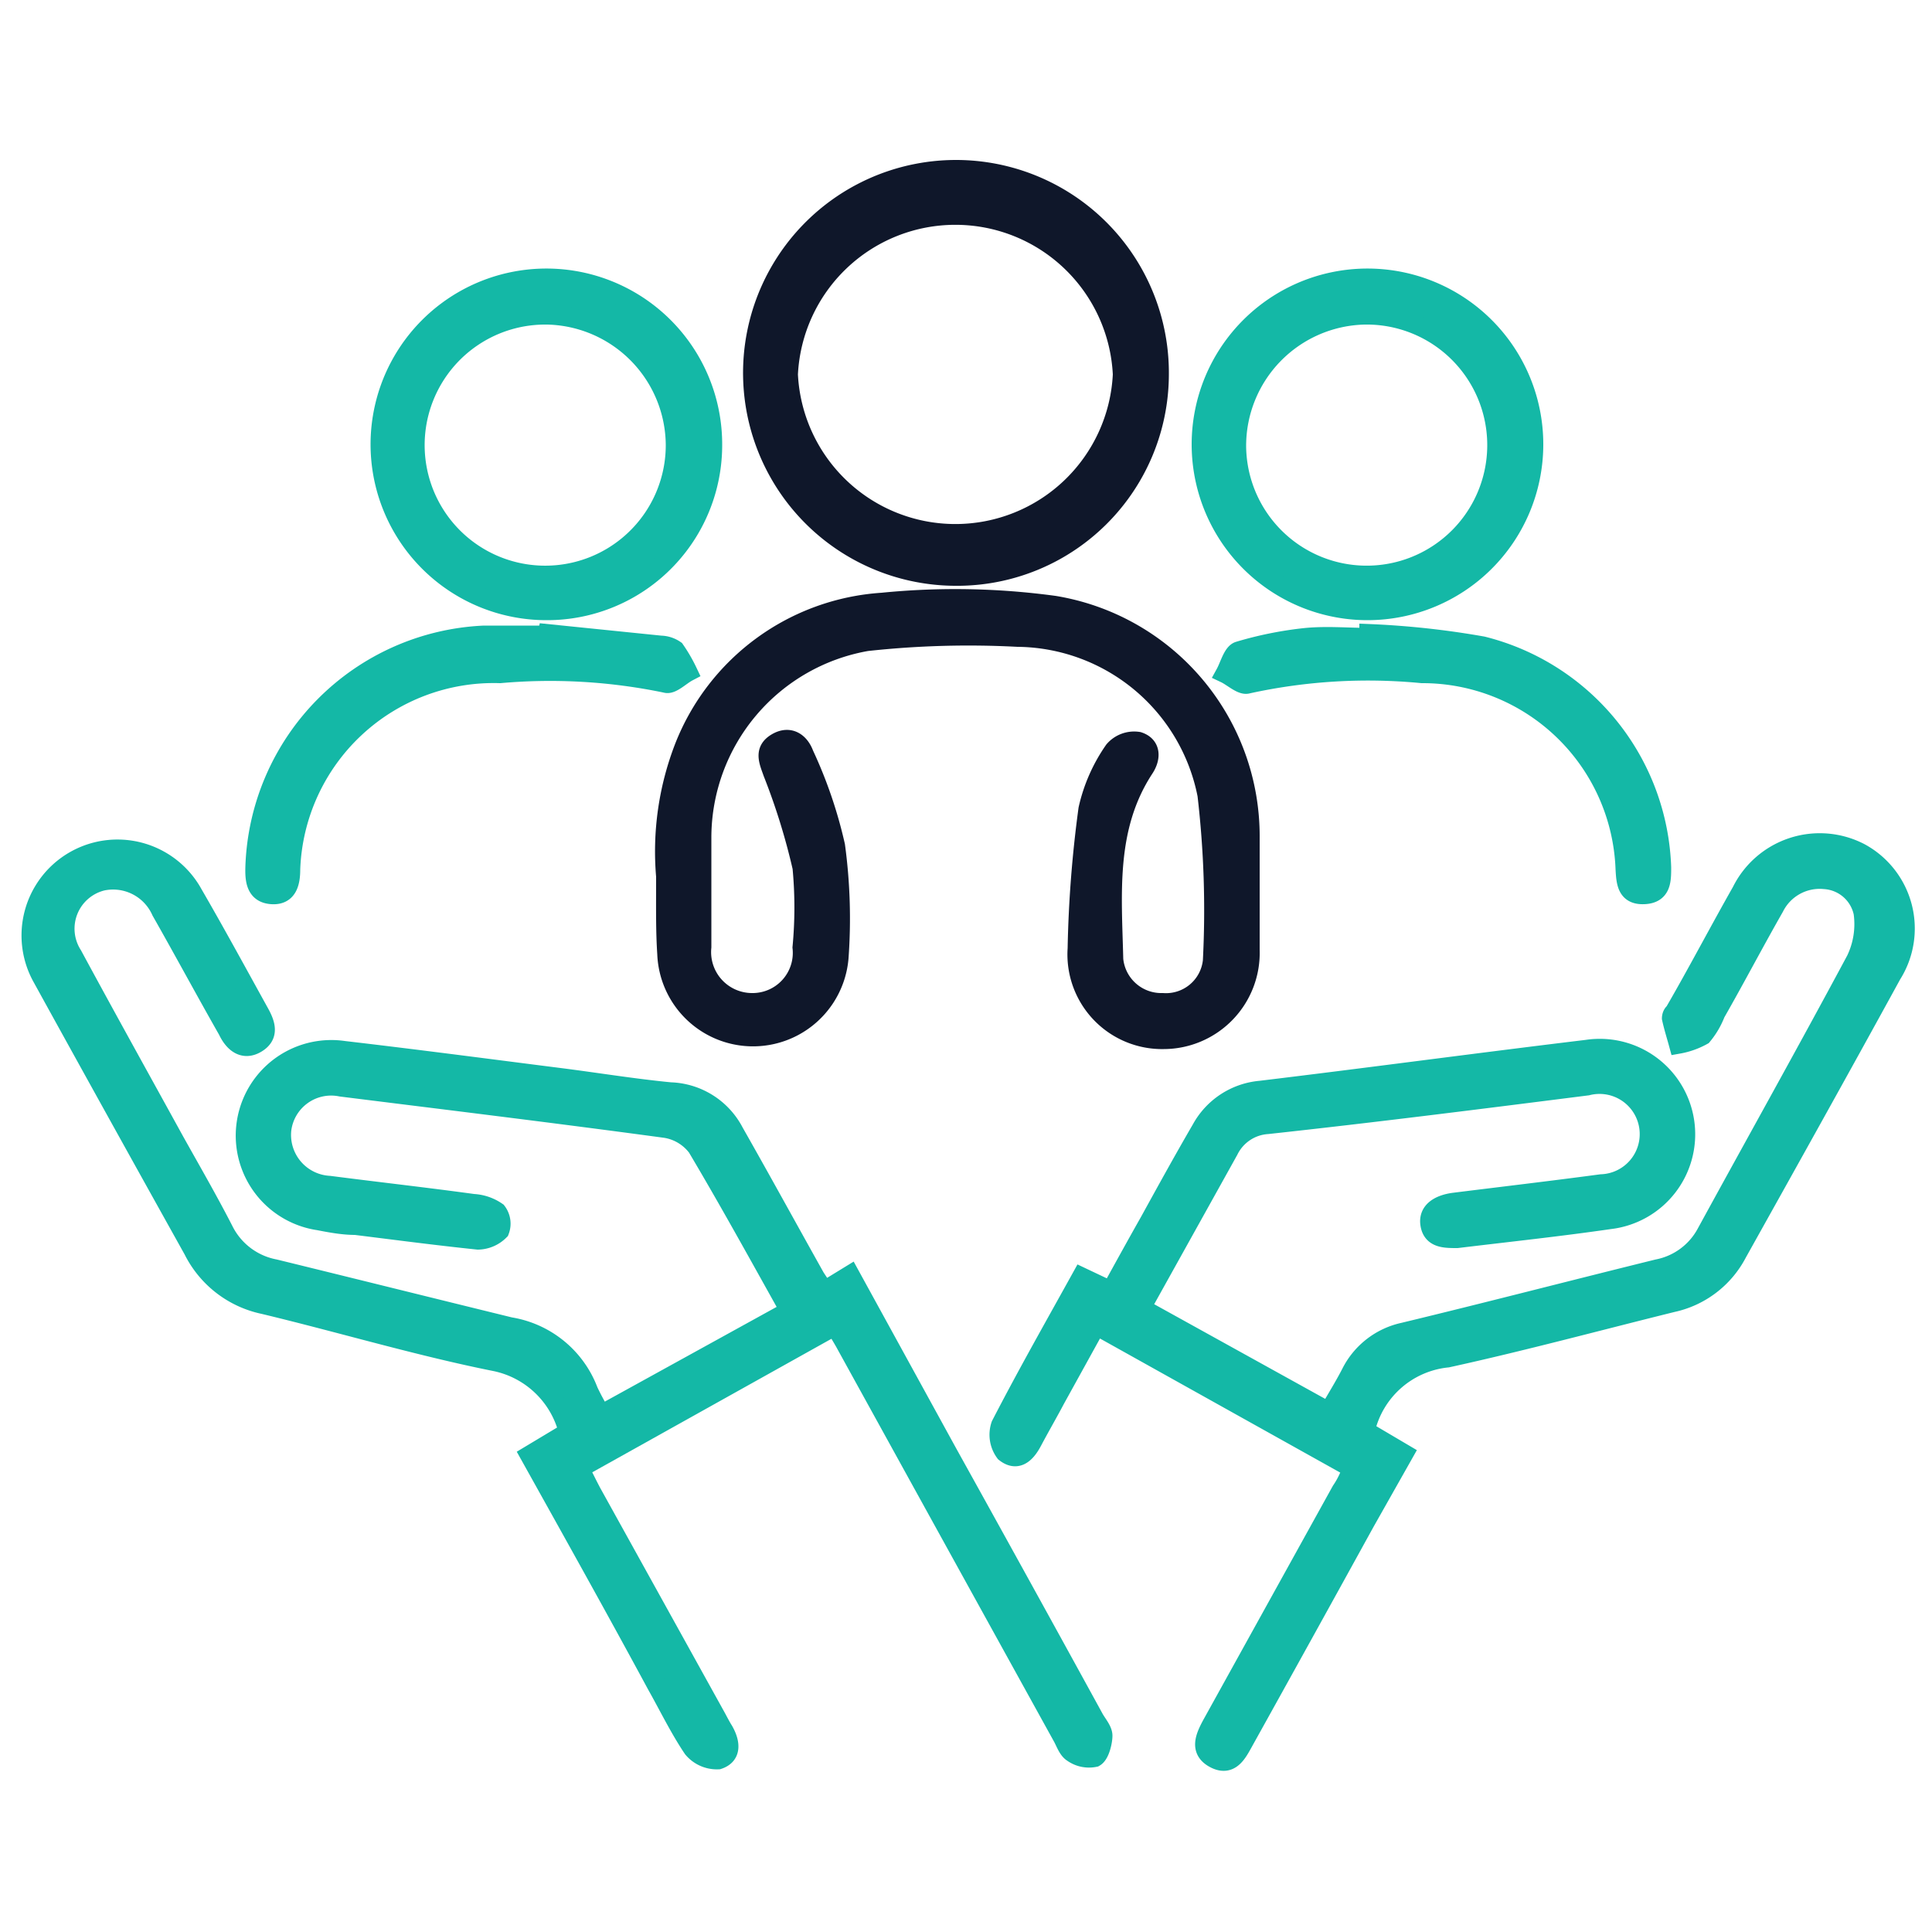 <svg id="Layer_1" data-name="Layer 1" xmlns="http://www.w3.org/2000/svg" viewBox="0 0 50 50"><defs><style>.cls-1{fill:#14b8a6;stroke:#14b8a6;}.cls-1,.cls-2{stroke-miterlimit:10;stroke-width:0.5px;}.cls-2{fill:#0f172a;stroke:#0f172a;}</style></defs><path class="cls-1" d="M22,33l2.53,4.61q1.91,3.44,3.79,6.87c.08.14.22.3.22.44s-.07.48-.21.56a.73.73,0,0,1-.57-.12c-.13-.08-.19-.28-.27-.42Q24.7,39.89,21.9,34.81c-.08-.15-.17-.29-.29-.5L15,38c.11.23.21.43.31.62l3.23,5.83c.06.11.12.23.19.34.17.3.22.63-.14.75a.81.81,0,0,1-.66-.29c-.35-.52-.63-1.1-.94-1.65-1.08-2-2.16-3.93-3.28-5.94l1-.6a2.46,2.46,0,0,0-1.88-1.82c-2-.4-4-1-6-1.48A2.65,2.65,0,0,1,5,32.35C3.69,30,2.38,27.64,1.08,25.28A2.23,2.23,0,1,1,5,23.14c.58,1,1.15,2.05,1.72,3.08.16.29.25.58-.08.78s-.59,0-.75-.34c-.57-1-1.14-2.06-1.72-3.08a1.36,1.36,0,0,0-1.52-.78,1.27,1.27,0,0,0-.77,1.92c.87,1.61,1.76,3.21,2.64,4.81.43.77.87,1.53,1.27,2.31a1.86,1.86,0,0,0,1.32,1c2,.49,4.05,1,6.09,1.5A2.62,2.62,0,0,1,15.23,36a6.24,6.24,0,0,0,.33.61l4.88-2.69c-.81-1.45-1.58-2.85-2.4-4.23a1.27,1.27,0,0,0-.81-.49c-2.8-.38-5.6-.72-8.4-1.07a1.29,1.29,0,0,0-1.54,1.1,1.31,1.31,0,0,0,1.23,1.45c1.24.16,2.49.3,3.73.47a1.18,1.18,0,0,1,.61.21.51.51,0,0,1,.07.49.81.81,0,0,1-.56.24c-1.06-.11-2.12-.25-3.17-.38-.32,0-.64-.06-.95-.12a2.22,2.22,0,1,1,.65-4.4c1.89.22,3.78.47,5.67.71.93.12,1.85.27,2.78.36A1.93,1.93,0,0,1,19,29.3c.71,1.25,1.4,2.51,2.1,3.76l.23.35Z"/><path class="cls-1" d="M35,38,28.37,34.3l-1.06,1.92c-.19.36-.4.72-.59,1.08s-.42.52-.71.29a.77.77,0,0,1-.11-.71c.66-1.28,1.37-2.53,2.09-3.83l.76.36c.33-.6.66-1.2,1-1.8.44-.8.88-1.6,1.34-2.39a1.94,1.94,0,0,1,1.53-1c2.82-.34,5.63-.72,8.45-1.06a2.22,2.22,0,1,1,.59,4.4c-1.31.19-2.63.33-3.95.49-.32,0-.64,0-.7-.36s.26-.52.6-.57c1.28-.16,2.56-.31,3.83-.48a1.29,1.29,0,1,0-.36-2.54c-2.76.35-5.52.7-8.28,1a1.2,1.2,0,0,0-1,.67l-2.27,4.08,4.86,2.69c.2-.35.4-.67.57-1a2,2,0,0,1,1.36-1.06c2.2-.53,4.39-1.1,6.58-1.64a1.82,1.82,0,0,0,1.26-.93c1.29-2.36,2.6-4.7,3.87-7.07a2.13,2.13,0,0,0,.19-1.22,1.09,1.09,0,0,0-1-.86,1.31,1.31,0,0,0-1.3.72c-.52.91-1,1.83-1.52,2.74a2.06,2.06,0,0,1-.34.58,2,2,0,0,1-.62.22c-.06-.22-.13-.44-.18-.67,0,0,0-.1.07-.15.58-1,1.15-2.09,1.74-3.13a2.26,2.26,0,0,1,3.07-1,2.23,2.23,0,0,1,.82,3.15c-1.32,2.41-2.66,4.81-4,7.21a2.49,2.49,0,0,1-1.68,1.28c-1.94.48-3.86,1-5.82,1.43a2.43,2.43,0,0,0-2.13,1.89l1,.59-1,1.77q-1.58,2.87-3.17,5.73c-.16.29-.34.6-.73.39s-.25-.54-.08-.86l3.36-6.07C34.82,38.42,34.91,38.24,35,38Z"/><path class="cls-2" d="M17.23,22.68a7.47,7.47,0,0,1,.48-3.35,5.92,5.92,0,0,1,5.12-3.74,19,19,0,0,1,4.46.08,6.05,6.05,0,0,1,5.06,6c0,1,0,1.94,0,2.91a2.24,2.24,0,0,1-2.23,2.32,2.2,2.2,0,0,1-2.24-2.35,31,31,0,0,1,.28-3.61,4.29,4.29,0,0,1,.67-1.52.69.69,0,0,1,.63-.23c.34.11.33.43.15.7-1,1.53-.83,3.25-.79,4.94a1.24,1.24,0,0,0,1.27,1.12,1.21,1.21,0,0,0,1.29-1.08,25.7,25.7,0,0,0-.14-4.3,5.05,5.05,0,0,0-4.9-4.08,24.27,24.27,0,0,0-3.91.11,5.16,5.16,0,0,0-4.27,5.05c0,.95,0,1.9,0,2.86a1.31,1.31,0,0,0,1.3,1.44,1.29,1.29,0,0,0,1.3-1.43,11,11,0,0,0,0-2.07A17,17,0,0,0,20,20c-.11-.31-.24-.58.1-.78s.6,0,.71.3a11.65,11.65,0,0,1,.81,2.37,14,14,0,0,1,.09,2.9,2.23,2.23,0,0,1-4.45-.1C17.22,24.08,17.23,23.52,17.23,22.68Z"/><path class="cls-2" d="M24.7,14.91A5.26,5.26,0,1,1,30,9.72,5.23,5.23,0,0,1,24.7,14.91Zm4.35-5.22a4.33,4.33,0,0,0-8.65,0,4.33,4.33,0,0,0,8.65,0Z"/><path class="cls-1" d="M14.15,15.8a4.3,4.3,0,1,1,4.29-4.27A4.28,4.28,0,0,1,14.15,15.8Zm0-7.65a3.37,3.37,0,1,0,3.33,3.37A3.39,3.39,0,0,0,14.17,8.15Z"/><path class="cls-1" d="M35.4,15.8a4.3,4.3,0,1,1,4.29-4.26A4.3,4.3,0,0,1,35.4,15.8ZM32,11.55a3.37,3.37,0,1,0,3.31-3.4A3.39,3.39,0,0,0,32,11.55Z"/><path class="cls-1" d="M35.43,16.4a22,22,0,0,1,2.94.32A6.12,6.12,0,0,1,43,22.45c0,.34,0,.68-.45.7s-.47-.31-.49-.66a5.25,5.25,0,0,0-5.26-5.06,14.55,14.55,0,0,0-4.51.27c-.15.05-.39-.18-.58-.27.11-.2.19-.53.35-.58a9.52,9.52,0,0,1,1.75-.35c.54-.05,1.08,0,1.62,0Z"/><path class="cls-1" d="M14.16,16.4l2.94.3a.68.68,0,0,1,.37.12,4,4,0,0,1,.33.57c-.19.1-.42.34-.57.29a14.72,14.72,0,0,0-4.29-.25A5.26,5.26,0,0,0,7.52,22.5c0,.35-.08.68-.49.65s-.44-.37-.43-.71a6.21,6.21,0,0,1,5.93-6h1.62Z"/></svg>
